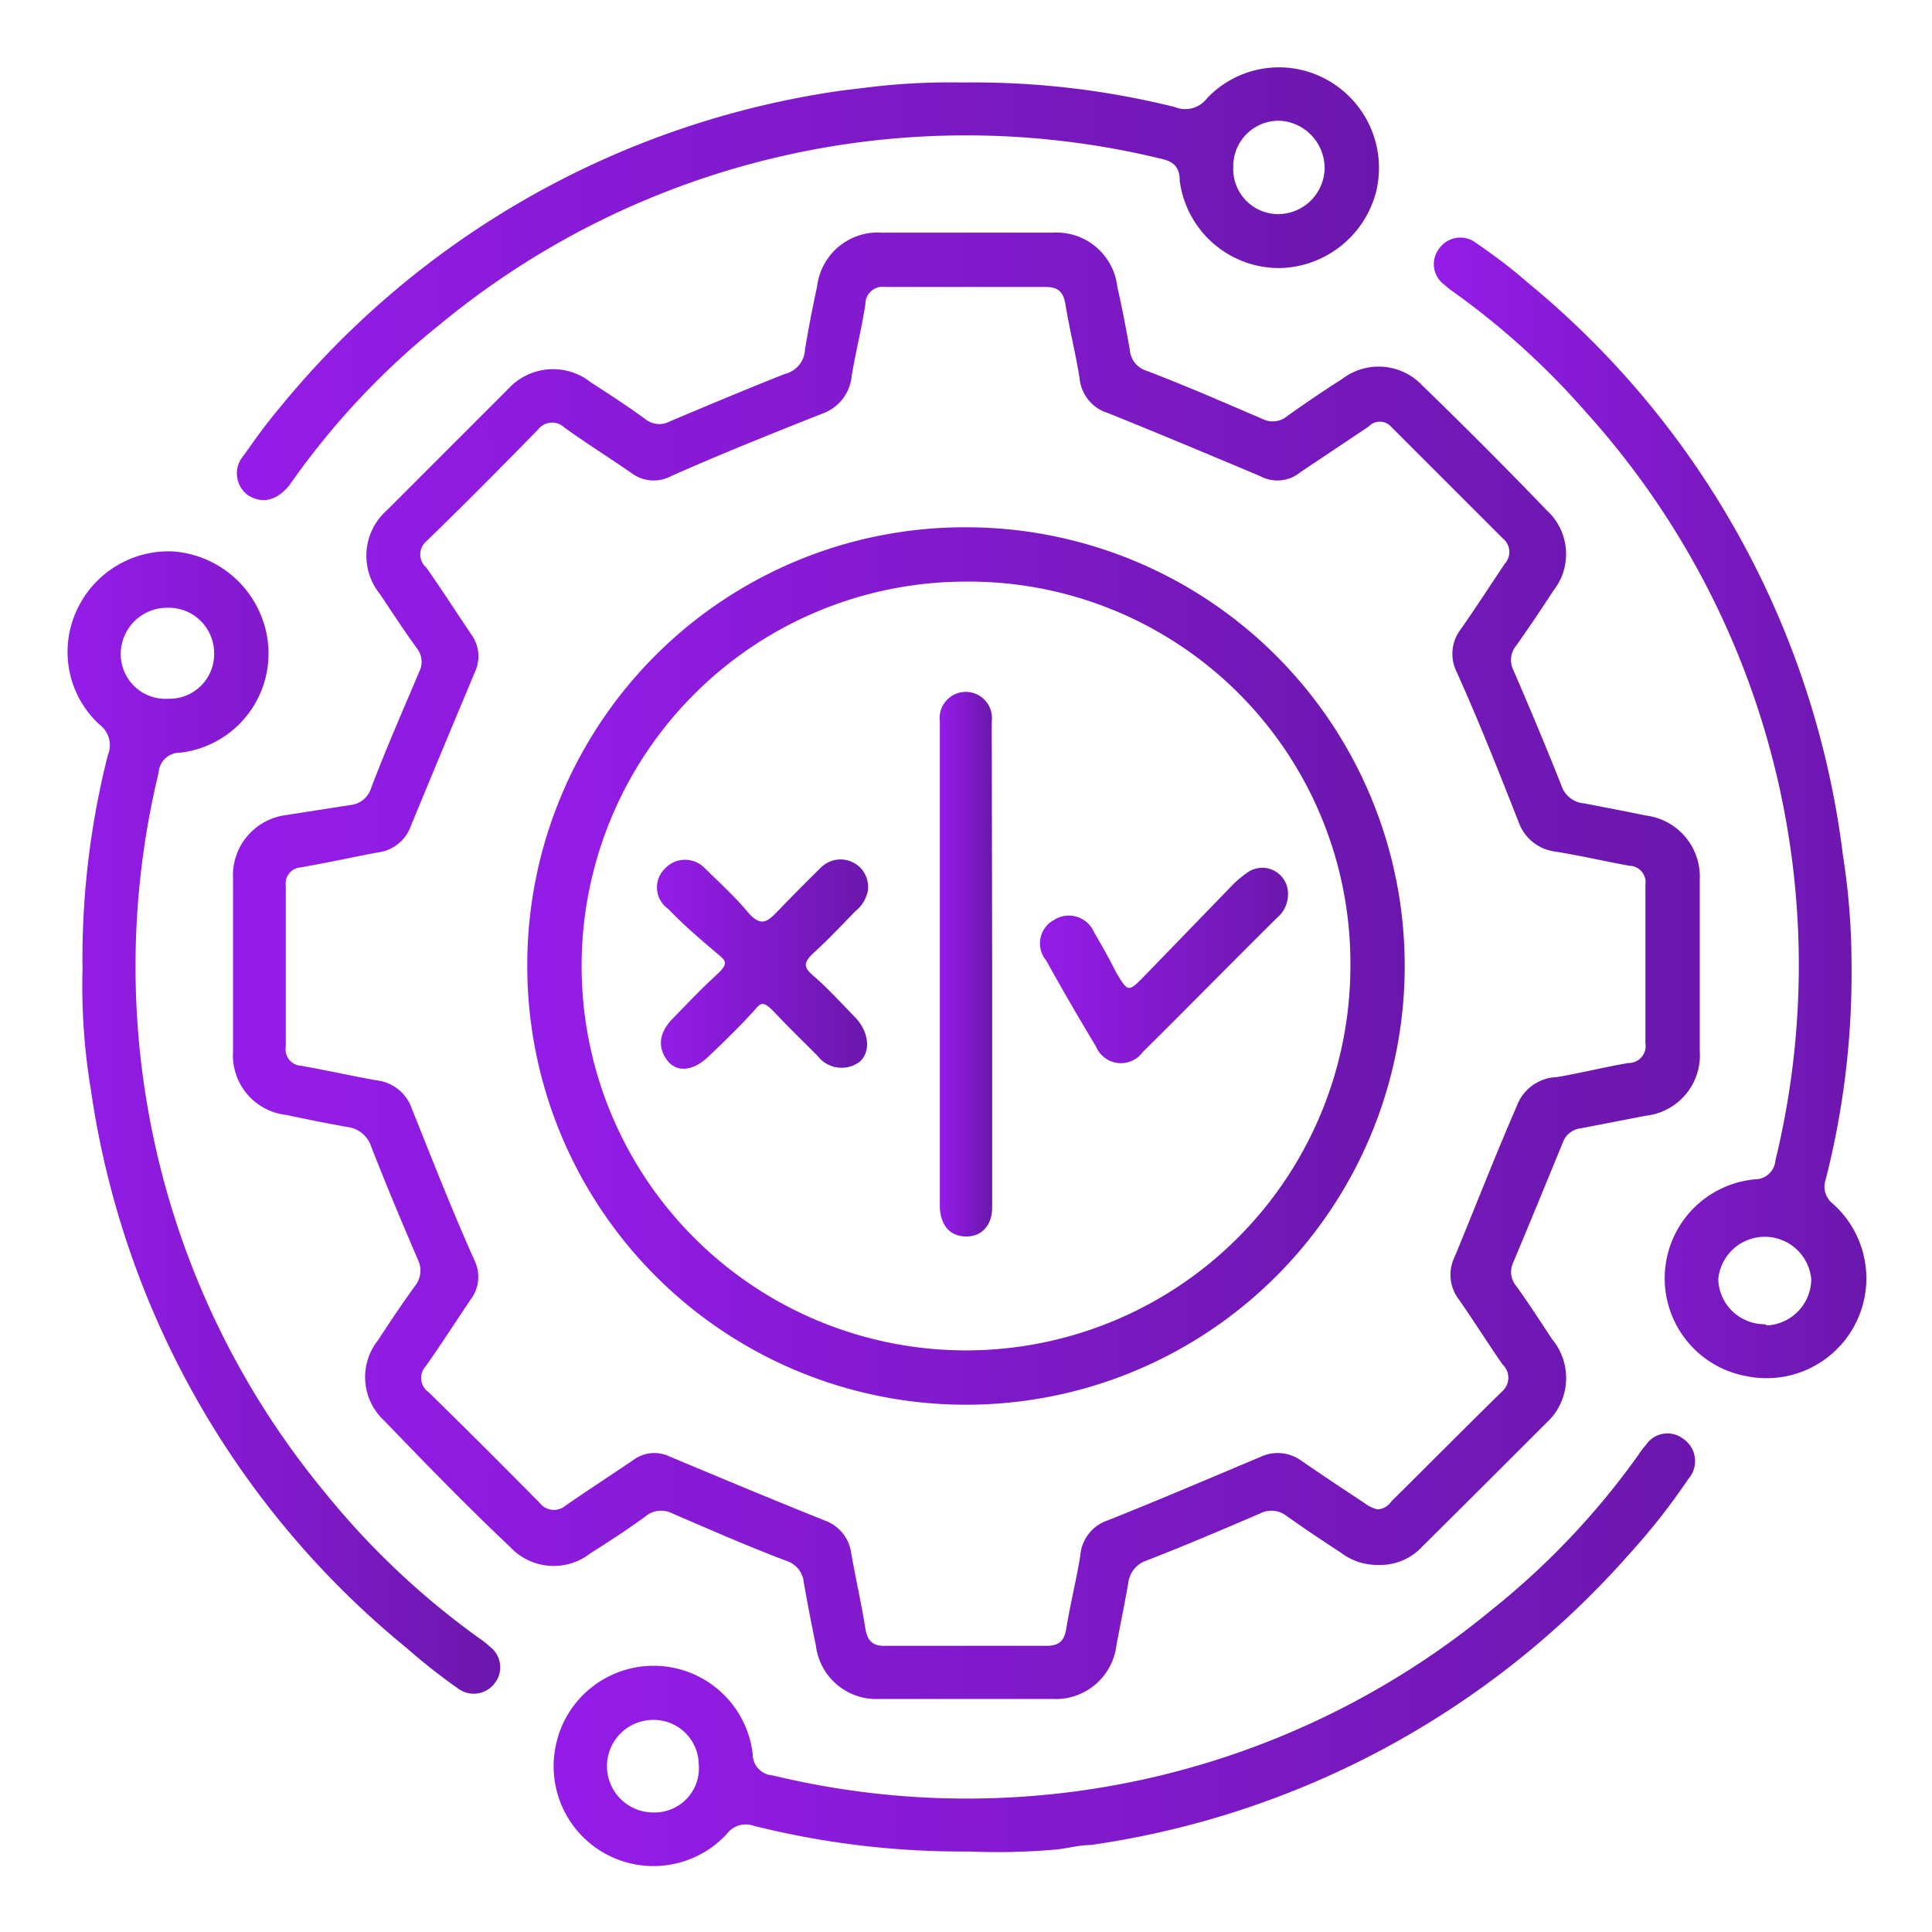 <svg id="Layer_1" data-name="Layer 1" xmlns="http://www.w3.org/2000/svg" xmlns:xlink="http://www.w3.org/1999/xlink" viewBox="0 0 48 48"><defs><style>.cls-1{fill:url(#linear-gradient);}.cls-2{fill:url(#linear-gradient-2);}.cls-3{fill:url(#linear-gradient-3);}.cls-4{fill:url(#linear-gradient-4);}.cls-5{fill:url(#linear-gradient-5);}.cls-6{fill:url(#linear-gradient-6);}.cls-7{fill:url(#linear-gradient-7);}.cls-8{fill:url(#linear-gradient-8);}.cls-9{fill:url(#linear-gradient-9);}</style><linearGradient id="linear-gradient" x1="5.77" y1="24" x2="42.23" y2="24" gradientUnits="userSpaceOnUse"><stop offset="0" stop-color="#951ce8"/><stop offset="1" stop-color="#6b17ad"/></linearGradient><linearGradient id="linear-gradient-2" x1="35.57" y1="20.08" x2="46.32" y2="20.08" xlink:href="#linear-gradient"/><linearGradient id="linear-gradient-3" x1="5.92" y1="7.05" x2="34.25" y2="7.05" xlink:href="#linear-gradient"/><linearGradient id="linear-gradient-4" x1="1.68" y1="27.91" x2="12.43" y2="27.91" xlink:href="#linear-gradient"/><linearGradient id="linear-gradient-5" x1="13.75" y1="40.94" x2="42.09" y2="40.94" xlink:href="#linear-gradient"/><linearGradient id="linear-gradient-6" x1="13.1" y1="24" x2="34.9" y2="24" xlink:href="#linear-gradient"/><linearGradient id="linear-gradient-7" x1="23.35" y1="24" x2="24.65" y2="24" xlink:href="#linear-gradient"/><linearGradient id="linear-gradient-8" x1="16.33" y1="24" x2="21.56" y2="24" xlink:href="#linear-gradient"/><linearGradient id="linear-gradient-9" x1="25.87" y1="24" x2="32.01" y2="24" xlink:href="#linear-gradient"/></defs><path class="cls-1" d="M34.24,38.88a1.49,1.49,0,0,1-.92-.3c-.46-.3-.91-.6-1.36-.92a.61.61,0,0,0-.65-.06c-.93.4-1.87.8-2.82,1.17a.67.67,0,0,0-.46.57c-.09.51-.19,1-.29,1.52a1.52,1.52,0,0,1-1.6,1.35q-2.14,0-4.29,0a1.51,1.51,0,0,1-1.58-1.33q-.16-.77-.3-1.56a.62.62,0,0,0-.43-.54c-1-.38-1.91-.78-2.86-1.19a.6.6,0,0,0-.65.09c-.44.32-.9.62-1.36.91a1.48,1.48,0,0,1-2-.16c-1.06-1-2.1-2.07-3.12-3.13a1.47,1.47,0,0,1-.16-2c.3-.46.6-.91.92-1.35a.61.61,0,0,0,.07-.66c-.4-.93-.79-1.86-1.16-2.81A.71.71,0,0,0,8.63,28c-.51-.09-1-.19-1.52-.3a1.49,1.49,0,0,1-1.32-1.58c0-1.42,0-2.85,0-4.28a1.51,1.51,0,0,1,1.32-1.59L8.71,20a.6.6,0,0,0,.51-.42c.38-1,.79-1.93,1.2-2.9a.54.54,0,0,0-.06-.57c-.32-.44-.62-.9-.92-1.35a1.51,1.51,0,0,1,.18-2.09c1-1,2-2,3-3a1.51,1.51,0,0,1,2.06-.17c.45.29.91.59,1.35.91a.55.55,0,0,0,.61.06c.95-.4,1.9-.8,2.86-1.18A.65.65,0,0,0,20,8.68q.13-.78.3-1.56a1.52,1.52,0,0,1,1.62-1.34c1.41,0,2.83,0,4.24,0a1.52,1.52,0,0,1,1.6,1.35c.12.52.21,1,.31,1.56a.59.59,0,0,0,.41.52c1,.38,1.93.79,2.89,1.2a.56.56,0,0,0,.62-.08c.44-.31.89-.62,1.35-.91a1.49,1.49,0,0,1,2,.16q1.58,1.53,3.09,3.1a1.47,1.47,0,0,1,.16,2c-.3.46-.6.91-.92,1.36a.56.56,0,0,0-.07.61c.41.95.81,1.9,1.19,2.86a.65.65,0,0,0,.57.45c.51.1,1,.19,1.52.3a1.53,1.53,0,0,1,1.35,1.6c0,1.42,0,2.83,0,4.25a1.51,1.51,0,0,1-1.34,1.61l-1.6.31a.54.54,0,0,0-.46.35c-.41,1-.82,2-1.24,3a.54.54,0,0,0,.08.57c.31.43.6.88.89,1.32a1.51,1.51,0,0,1-.15,2.09c-1,1-2,2-3.07,3.06A1.42,1.42,0,0,1,34.24,38.88Zm0-1.38a.45.45,0,0,0,.33-.2c.92-.91,1.83-1.83,2.76-2.74a.45.45,0,0,0,0-.66c-.38-.55-.73-1.11-1.11-1.65a1,1,0,0,1-.09-1c.52-1.25,1-2.5,1.55-3.76a1.1,1.1,0,0,1,1-.73c.6-.1,1.18-.25,1.78-.35a.42.42,0,0,0,.42-.49c0-1.32,0-2.63,0-3.94a.41.41,0,0,0-.4-.47c-.6-.11-1.21-.25-1.82-.35a1.11,1.11,0,0,1-.92-.71c-.5-1.27-1-2.54-1.57-3.8a1,1,0,0,1,.11-1c.38-.54.74-1.1,1.11-1.65a.43.43,0,0,0-.05-.62l-2.81-2.81A.38.38,0,0,0,34,10.6l-1.69,1.13a.9.9,0,0,1-1,.1c-1.26-.53-2.52-1.06-3.79-1.57a1,1,0,0,1-.7-.88c-.1-.61-.25-1.21-.35-1.82-.05-.3-.17-.43-.49-.43H22a.43.43,0,0,0-.5.43c-.09.59-.24,1.18-.34,1.78a1.1,1.1,0,0,1-.74.94c-1.26.5-2.51,1-3.75,1.55a.92.92,0,0,1-1-.09c-.55-.38-1.11-.73-1.65-1.12a.44.44,0,0,0-.65.05c-.92.94-1.84,1.87-2.78,2.78a.43.43,0,0,0,0,.65c.38.54.74,1.1,1.11,1.65a.92.92,0,0,1,.11.92c-.54,1.29-1.08,2.58-1.61,3.87a1,1,0,0,1-.82.64c-.64.12-1.27.26-1.91.37a.4.4,0,0,0-.37.45c0,1.32,0,2.65,0,4a.41.41,0,0,0,.39.48c.62.11,1.24.25,1.86.36a1.05,1.05,0,0,1,.88.7c.51,1.27,1,2.53,1.57,3.8a.93.93,0,0,1-.11.95c-.37.55-.73,1.11-1.11,1.65a.43.43,0,0,0,.07.65c.92.9,1.84,1.82,2.75,2.74a.45.45,0,0,0,.66.07c.55-.38,1.12-.75,1.68-1.13a.87.87,0,0,1,.88-.09c1.29.54,2.58,1.08,3.88,1.6a1,1,0,0,1,.65.82c.11.62.25,1.24.35,1.86.05.3.18.44.49.43H26c.31,0,.44-.12.49-.42.1-.61.25-1.21.35-1.82a1,1,0,0,1,.69-.88c1.28-.51,2.54-1.05,3.8-1.58a1,1,0,0,1,1,.1c.52.36,1.05.71,1.58,1.06A.78.78,0,0,0,34.23,37.5Z"/><path class="cls-2" d="M46,23.93a20.63,20.63,0,0,1-.64,5.37.54.54,0,0,0,.18.61,2.48,2.48,0,0,1-2.15,4.28,2.47,2.47,0,0,1,.21-4.89.51.51,0,0,0,.51-.47,20.5,20.5,0,0,0-4.69-18.57,19.15,19.15,0,0,0-3.3-3,2.23,2.23,0,0,1-.24-.19.63.63,0,0,1-.12-.9A.64.64,0,0,1,36.62,6c.45.31.89.63,1.31,1a21.88,21.88,0,0,1,7.86,14.27A17.22,17.22,0,0,1,46,23.93Zm-2.1,9A1.16,1.16,0,0,0,45,31.78a1.16,1.16,0,0,0-2.31,0A1.15,1.15,0,0,0,43.85,32.9Z"/><path class="cls-3" d="M23.92,2.05a20.68,20.68,0,0,1,5.27.61.68.68,0,0,0,.8-.22A2.46,2.46,0,0,1,33,2a2.5,2.5,0,0,1,1.19,2.76,2.53,2.53,0,0,1-2.38,1.9,2.49,2.49,0,0,1-2.5-2.17c0-.34-.15-.48-.48-.55A20.53,20.53,0,0,0,10.93,8.06,19.17,19.17,0,0,0,7.3,11.9l-.13.18c-.31.36-.65.44-1,.23a.67.67,0,0,1-.11-1c.29-.42.6-.84.93-1.23A22,22,0,0,1,20.91,2.25l.83-.1A16.65,16.65,0,0,1,23.92,2.05Zm6.72,2.1a1.12,1.12,0,0,0,1.12,1.17,1.16,1.16,0,0,0,1.15-1.15A1.18,1.18,0,0,0,31.8,3,1.13,1.13,0,0,0,30.64,4.15Z"/><path class="cls-4" d="M2.05,24.09a20.6,20.6,0,0,1,.63-5.33A.64.64,0,0,0,2.47,18a2.45,2.45,0,0,1-.58-2.8,2.51,2.51,0,0,1,2.41-1.5,2.56,2.56,0,0,1,2.25,1.77A2.48,2.48,0,0,1,4.48,18.7a.53.53,0,0,0-.54.5A20.5,20.5,0,0,0,8.08,37.09a19.7,19.7,0,0,0,3.81,3.6,2.09,2.09,0,0,1,.28.22.64.64,0,0,1,.12.91.65.65,0,0,1-.91.13,14.47,14.47,0,0,1-1.27-1A21.93,21.93,0,0,1,2.26,27.09,15.74,15.74,0,0,1,2.05,24.09Zm2.13-6.73a1.11,1.11,0,0,0,1.14-1.14A1.13,1.13,0,0,0,4.14,15.1,1.15,1.15,0,0,0,3,16.23,1.11,1.11,0,0,0,4.18,17.36Z"/><path class="cls-5" d="M24.08,46a21.33,21.33,0,0,1-5.36-.64.58.58,0,0,0-.65.19,2.48,2.48,0,0,1-4.27-2.14,2.48,2.48,0,0,1,4.9.16.53.53,0,0,0,.5.54,20.48,20.48,0,0,0,17.88-4.13,19.15,19.15,0,0,0,3.63-3.84,2.35,2.35,0,0,1,.19-.25.64.64,0,0,1,.91-.15.67.67,0,0,1,.14,1,16.56,16.56,0,0,1-1.47,1.87,22,22,0,0,1-13.39,7.23c-.28,0-.56.08-.84.11A16.58,16.58,0,0,1,24.08,46Zm-6.72-2.12a1.12,1.12,0,0,0-1.13-1.15,1.15,1.15,0,0,0,0,2.3A1.1,1.1,0,0,0,17.36,43.83Z"/><path class="cls-6" d="M24,13.1A10.9,10.9,0,1,1,13.1,23.93,10.87,10.87,0,0,1,24,13.1Zm0,1.35A9.55,9.55,0,1,0,33.55,24,9.48,9.48,0,0,0,24,14.45Z"/><path class="cls-7" d="M24.65,24v6c0,.45-.27.73-.66.72s-.61-.27-.64-.7V18.23c0-.1,0-.21,0-.31a.65.65,0,1,1,1.29,0c0,.13,0,.27,0,.4Z"/><path class="cls-8" d="M21.56,22.14a.87.87,0,0,1-.31.5c-.34.35-.67.7-1,1s-.28.4,0,.64.69.68,1,1,.41.81.12,1.09a.75.75,0,0,1-1.06-.14c-.35-.35-.71-.7-1.05-1.06s-.36-.24-.58,0c-.35.38-.72.74-1.09,1.09s-.77.39-1,.1-.26-.66.12-1.05.69-.72,1.06-1.06.27-.37,0-.6S17,23,16.6,22.58a.65.65,0,0,1-.08-1,.68.68,0,0,1,1,0c.36.35.73.69,1.05,1.07s.48.27.74,0,.72-.74,1.09-1.1a.69.69,0,0,1,.78-.13A.68.68,0,0,1,21.56,22.14Z"/><path class="cls-9" d="M32,22.22a.76.76,0,0,1-.27.58c-1.12,1.11-2.22,2.23-3.34,3.34A.67.67,0,0,1,27.23,26c-.43-.71-.84-1.42-1.24-2.14a.66.66,0,0,1,.19-1,.68.68,0,0,1,1,.3c.19.32.37.64.55,1,.3.5.3.5.72.07L30.61,22a2.48,2.48,0,0,1,.44-.36A.64.64,0,0,1,32,22.22Z"/></svg>